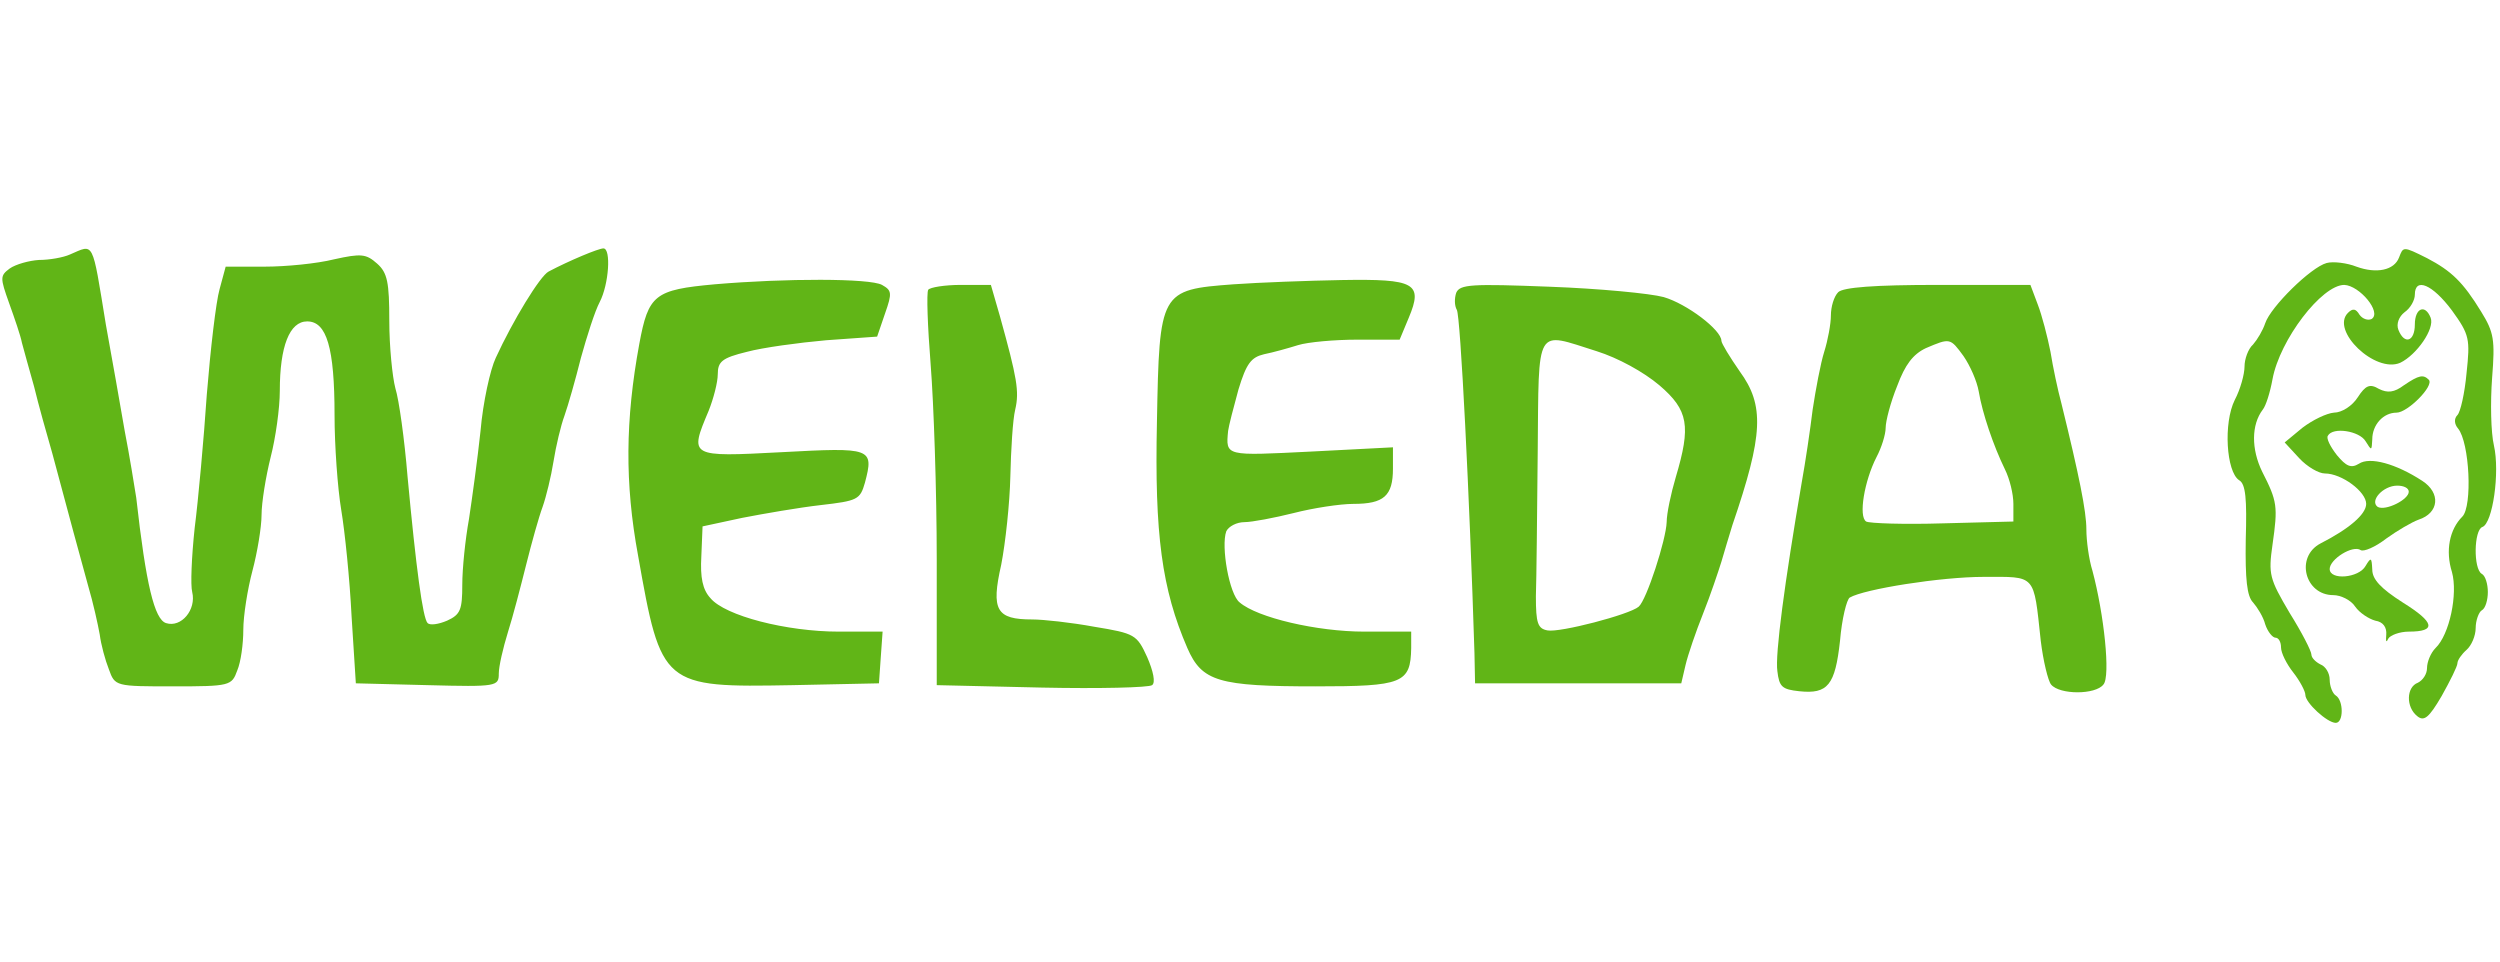 <svg viewBox="244 197.4 411 79.6" width="130" height="50" xmlns="http://www.w3.org/2000/svg"><g fill="#61b517"><path d="m255.5 200c-1.1.5-3.4.9-5.1.9-1.6.1-3.8.7-4.8 1.4-1.6 1.2-1.6 1.5-.1 5.7.9 2.5 1.9 5.4 2.1 6.5.3 1.1 1.2 4.4 2 7.2.7 2.9 2.1 7.9 3 11 2.8 10.5 4.5 16.7 5.9 21.8.8 2.7 1.6 6.3 1.9 8 .2 1.6.9 4.2 1.5 5.7 1 2.8 1.1 2.8 10.6 2.8 9.3 0 9.6-.1 10.5-2.6.6-1.4 1-4.4 1-6.7s.7-6.7 1.5-9.7 1.5-7.2 1.5-9.2.7-6.3 1.5-9.5c.8-3.1 1.5-8 1.5-10.9 0-7.3 1.6-11.4 4.5-11.4 3.2 0 4.5 4.3 4.5 15.4 0 5 .5 12 1.1 15.6s1.4 11.4 1.7 17.5l.7 11 11.8.3c11.4.3 11.7.2 11.7-1.9 0-1.2.7-4.2 1.5-6.8.8-2.5 2.1-7.5 3-11.1s2.1-7.9 2.7-9.5c.6-1.7 1.4-5 1.8-7.5s1.2-5.9 1.8-7.5c.6-1.7 1.8-5.9 2.7-9.5 1-3.6 2.3-7.7 3.1-9.2 1.5-2.9 1.9-8.8.6-8.8-.8 0-5.6 2-9 3.8-1.4.7-5.9 8.1-8.7 14.2-.9 1.9-2.1 7.3-2.5 12-.5 4.7-1.4 11.2-1.9 14.5-.6 3.3-1.1 8.1-1.1 10.8 0 4.1-.3 4.9-2.5 5.9-1.4.6-2.8.8-3.2.4-.8-.8-1.9-9.1-3.3-24.1-.5-6.1-1.4-12.6-2-14.5-.5-1.9-1-6.9-1-11.1 0-6.3-.3-7.9-2-9.4-1.8-1.6-2.6-1.7-7.1-.7-2.8.7-7.9 1.2-11.4 1.2h-6.4l-1 3.7c-.6 2.1-1.5 9.9-2.1 17.3-.5 7.4-1.4 17.3-2 22-.5 4.7-.7 9.4-.4 10.5.7 2.9-1.8 5.9-4.3 5.1-1.9-.6-3.3-6.3-4.9-20.6-.3-1.9-1.1-6.9-1.9-11-.7-4.1-2.1-12-3.1-17.5-2.3-14.1-1.9-13.2-5.9-11.5zm382.9.5c-.8 2.1-3.7 2.7-7 1.5-1.5-.6-3.8-.9-4.9-.6-2.6.7-9.2 7.2-10.1 9.9-.4 1.2-1.3 2.7-2 3.5-.8.7-1.4 2.4-1.4 3.6 0 1.3-.7 3.8-1.6 5.5-1.9 3.8-1.4 11.8.7 13.2 1.1.6 1.3 3.1 1.1 9.8-.1 6.5.2 9.3 1.2 10.3.7.8 1.7 2.4 2 3.6.4 1.2 1.2 2.2 1.7 2.2s.9.7.9 1.6.9 2.7 2 4.1 2 3.1 2 3.7c0 1.3 3.6 4.6 5 4.6 1.3 0 1.3-3.7 0-4.5-.5-.3-1-1.5-1-2.6s-.7-2.2-1.5-2.5c-.8-.4-1.5-1.1-1.5-1.6 0-.6-1.6-3.7-3.6-6.9-3.3-5.6-3.5-6.3-2.8-11.2.9-6.3.8-7.1-1.7-12-1.8-3.7-1.8-7.7.1-10.2.5-.6 1.2-2.8 1.6-5 1.2-6.5 8.1-15.5 11.8-15.5 2.5.1 6.2 4.5 4.5 5.6-.6.3-1.5 0-2-.7-.6-1-1.1-1.1-1.9-.3-2.9 2.9 4.5 10 8.6 8.2 2.7-1.3 5.7-5.6 5-7.4-.9-2.3-2.6-1.6-2.6 1.1 0 2.8-1.7 3.4-2.7.9-.4-1 .1-2.2 1-2.9 1-.7 1.7-2 1.7-2.9 0-2.9 2.9-1.7 6.1 2.6 2.9 4 3 4.7 2.4 10.3-.3 3.3-1 6.4-1.5 6.9-.6.6-.5 1.5.1 2.2 1.9 2.3 2.4 12.8.7 14.5-2.1 2.1-2.8 5.6-1.7 9.1 1 3.6-.4 10.3-2.7 12.5-.8.8-1.4 2.3-1.4 3.3s-.7 2-1.5 2.4c-1.9.7-2 4-.1 5.5 1.1.9 1.9.3 4-3.3 1.4-2.5 2.6-4.9 2.6-5.4s.7-1.5 1.5-2.2 1.5-2.3 1.5-3.6c0-1.2.5-2.6 1-2.9.6-.3 1-1.7 1-3s-.4-2.7-1-3c-1.4-.8-1.3-7.2.1-7.7 1.7-.6 2.9-9 1.9-13.4-.5-2.1-.6-7.1-.3-11.1.5-6.3.3-7.5-1.8-10.9-3-4.9-4.9-6.7-8.9-8.8-4-2-3.9-1.9-4.6-.1zm-276.9 4.4c-9.9.9-10.9 1.7-12.4 9.8-2.3 12.5-2.4 22.9-.2 34.8 3.8 21.5 4 21.7 25.4 21.3l14.2-.3.3-4.3.3-4.2h-7.2c-8.6 0-18.7-2.6-21.1-5.5-1.3-1.4-1.7-3.4-1.5-6.9l.2-4.9 6.5-1.4c3.6-.7 9.4-1.7 12.9-2.1 6.1-.7 6.5-.9 7.3-3.7 1.5-5.7 1.1-5.8-13.7-5-15.2.8-15.2.8-12-6.8.8-2 1.5-4.7 1.5-6 0-2.1.7-2.7 4.8-3.7 2.6-.7 8.5-1.5 13-1.9l8.4-.6 1.3-3.8c1.2-3.4 1.1-3.8-.5-4.7-2-1.1-15.8-1.1-27.5-.1zm85.3 0c-12.1.9-12.2 1.1-12.6 22.6-.4 18.5.8 27.5 5 37.2 2.4 5.5 5.1 6.3 21.1 6.3 14.3 0 15.6-.5 15.7-6.3v-2.7h-7.7c-7.8 0-17.6-2.3-20.5-4.8-1.7-1.3-3.1-9.2-2.2-11.7.4-.8 1.7-1.5 3-1.5 1.2 0 4.9-.7 8.1-1.5 3.1-.8 7.6-1.5 9.8-1.5 5 0 6.5-1.3 6.5-5.8v-3.5l-13.5.7c-14.1.7-14 .8-13.6-3.4.1-.8.9-3.9 1.7-6.8 1.3-4.3 2.1-5.3 4.2-5.8 1.5-.3 4-1 5.6-1.5s6-.9 9.8-.9h6.9l1.5-3.6c2.4-5.7 1-6.4-11-6.2-5.5.1-13.6.4-17.8.7zm-50.2.9c-.3.5-.1 6 .4 12.3s1 20.7 1 32.1v20.6l17.3.4c9.4.2 17.6 0 18.1-.4.6-.4.2-2.3-.8-4.6-1.7-3.7-2-3.9-8.7-5-3.8-.7-8.4-1.2-10.2-1.2-5.9 0-6.8-1.5-5.1-9 .7-3.6 1.4-10.1 1.5-14.5s.4-9.4.8-11c.7-3 .3-5.2-2.5-15.3l-1.5-5.2h-4.9c-2.7 0-5.1.4-5.4.8zm86.8.5c-.3.9-.3 2.1.1 2.8.6.9 2.1 30.8 2.9 56.4l.1 5h33.9l.7-3c.4-1.7 1.7-5.5 2.9-8.5s2.5-6.9 3-8.5c.5-1.7 1.3-4.4 1.8-6 5.1-14.9 5.3-19.7 1.2-25.3-1.6-2.3-3-4.6-3-5 0-1.8-5.7-6.1-9.5-7.2-2.2-.6-10.6-1.4-18.7-1.7-12.9-.5-14.8-.4-15.4 1zm23.1 9.6c3.5 1.1 7.7 3.4 10.3 5.6 4.8 4.1 5.2 6.7 2.7 15.1-.8 2.7-1.5 6-1.5 7.4-.1 2.9-3.3 12.8-4.6 13.9-1.5 1.3-13 4.3-15 3.9-1.6-.3-1.9-1.2-1.9-5.6.1-2.8.2-13.5.3-23.7.2-21.1-.5-19.8 9.7-16.6zm39.7-9.7c-.7.7-1.2 2.4-1.2 3.8s-.5 4.1-1.1 6-1.4 6.2-1.9 9.5c-.4 3.3-1.2 8.7-1.8 12-2.8 16.4-4.4 28.3-4 31 .3 2.6.8 3 3.6 3.3 4.7.5 5.9-1 6.7-8.3.3-3.6 1.1-6.8 1.6-7.1 2.4-1.4 15-3.4 22-3.4 8.7 0 8.2-.6 9.4 10.5.4 3.3 1.2 6.6 1.7 7.2 1.4 1.7 7.3 1.7 8.6 0 1.2-1.3.1-11.6-1.8-18.7-.6-1.9-1-5-1-6.8 0-3-1.2-8.9-4.1-20.7-.6-2.2-1.4-6-1.8-8.5-.5-2.5-1.4-6-2.1-7.8l-1.2-3.2h-15.2c-10.5 0-15.6.4-16.4 1.2zm20.6 10.5c1.1 1.6 2.2 4.1 2.5 5.8.6 3.6 2.4 8.9 4.3 12.8.8 1.6 1.4 4.1 1.4 5.7v2.9l-11.6.3c-6.4.2-12.1 0-12.6-.3-1.3-.8-.3-6.7 1.7-10.6.8-1.5 1.5-3.7 1.5-4.8s.8-4.2 1.9-6.9c1.3-3.5 2.6-5.2 4.7-6.2 4-1.7 4-1.7 6.2 1.3z"/><path d="m639.2 221.5c-1.6 1.2-2.7 1.3-4.1.6-1.5-.9-2.2-.6-3.5 1.4-.9 1.4-2.6 2.5-3.9 2.5-1.2.1-3.5 1.2-5.2 2.5l-2.9 2.4 2.4 2.6c1.3 1.4 3.2 2.5 4.2 2.5 2.8 0 6.8 3 6.8 5 0 1.7-2.8 4.1-7.5 6.5-4.2 2.2-2.6 8.5 2.1 8.5 1.2 0 2.9.8 3.6 1.9.7 1 2.2 2 3.3 2.3 1.3.2 1.9 1.1 1.8 2.3-.1 1.1 0 1.4.3.7.3-.6 1.9-1.2 3.4-1.2 4.6 0 4.3-1.5-1-4.8-3.6-2.3-5-3.8-5-5.4-.1-2-.2-2.1-1.1-.6-1.1 2-5.9 2.4-5.9.5 0-1.6 3.8-4 5.1-3.1.5.3 2.4-.5 4.2-1.9 1.8-1.3 4.2-2.7 5.3-3.1 3.4-1.1 3.7-4.4.6-6.4-4.3-2.8-8.6-4-10.4-2.8-1.3.8-2.1.4-3.6-1.4-1.1-1.4-1.8-2.8-1.5-3.2.8-1.5 5.2-.8 6.2.9 1 1.6 1 1.6 1.1-.3 0-2.4 1.8-4.4 4-4.4 1.8 0 6.2-4.4 5.3-5.4-.9-.9-1.6-.8-4.1.9zm.8 17.5c0 1.3-3.8 3.2-5.1 2.5-1.4-1 .9-3.5 3.2-3.5 1.1 0 1.9.4 1.9 1z"/></g></svg>
